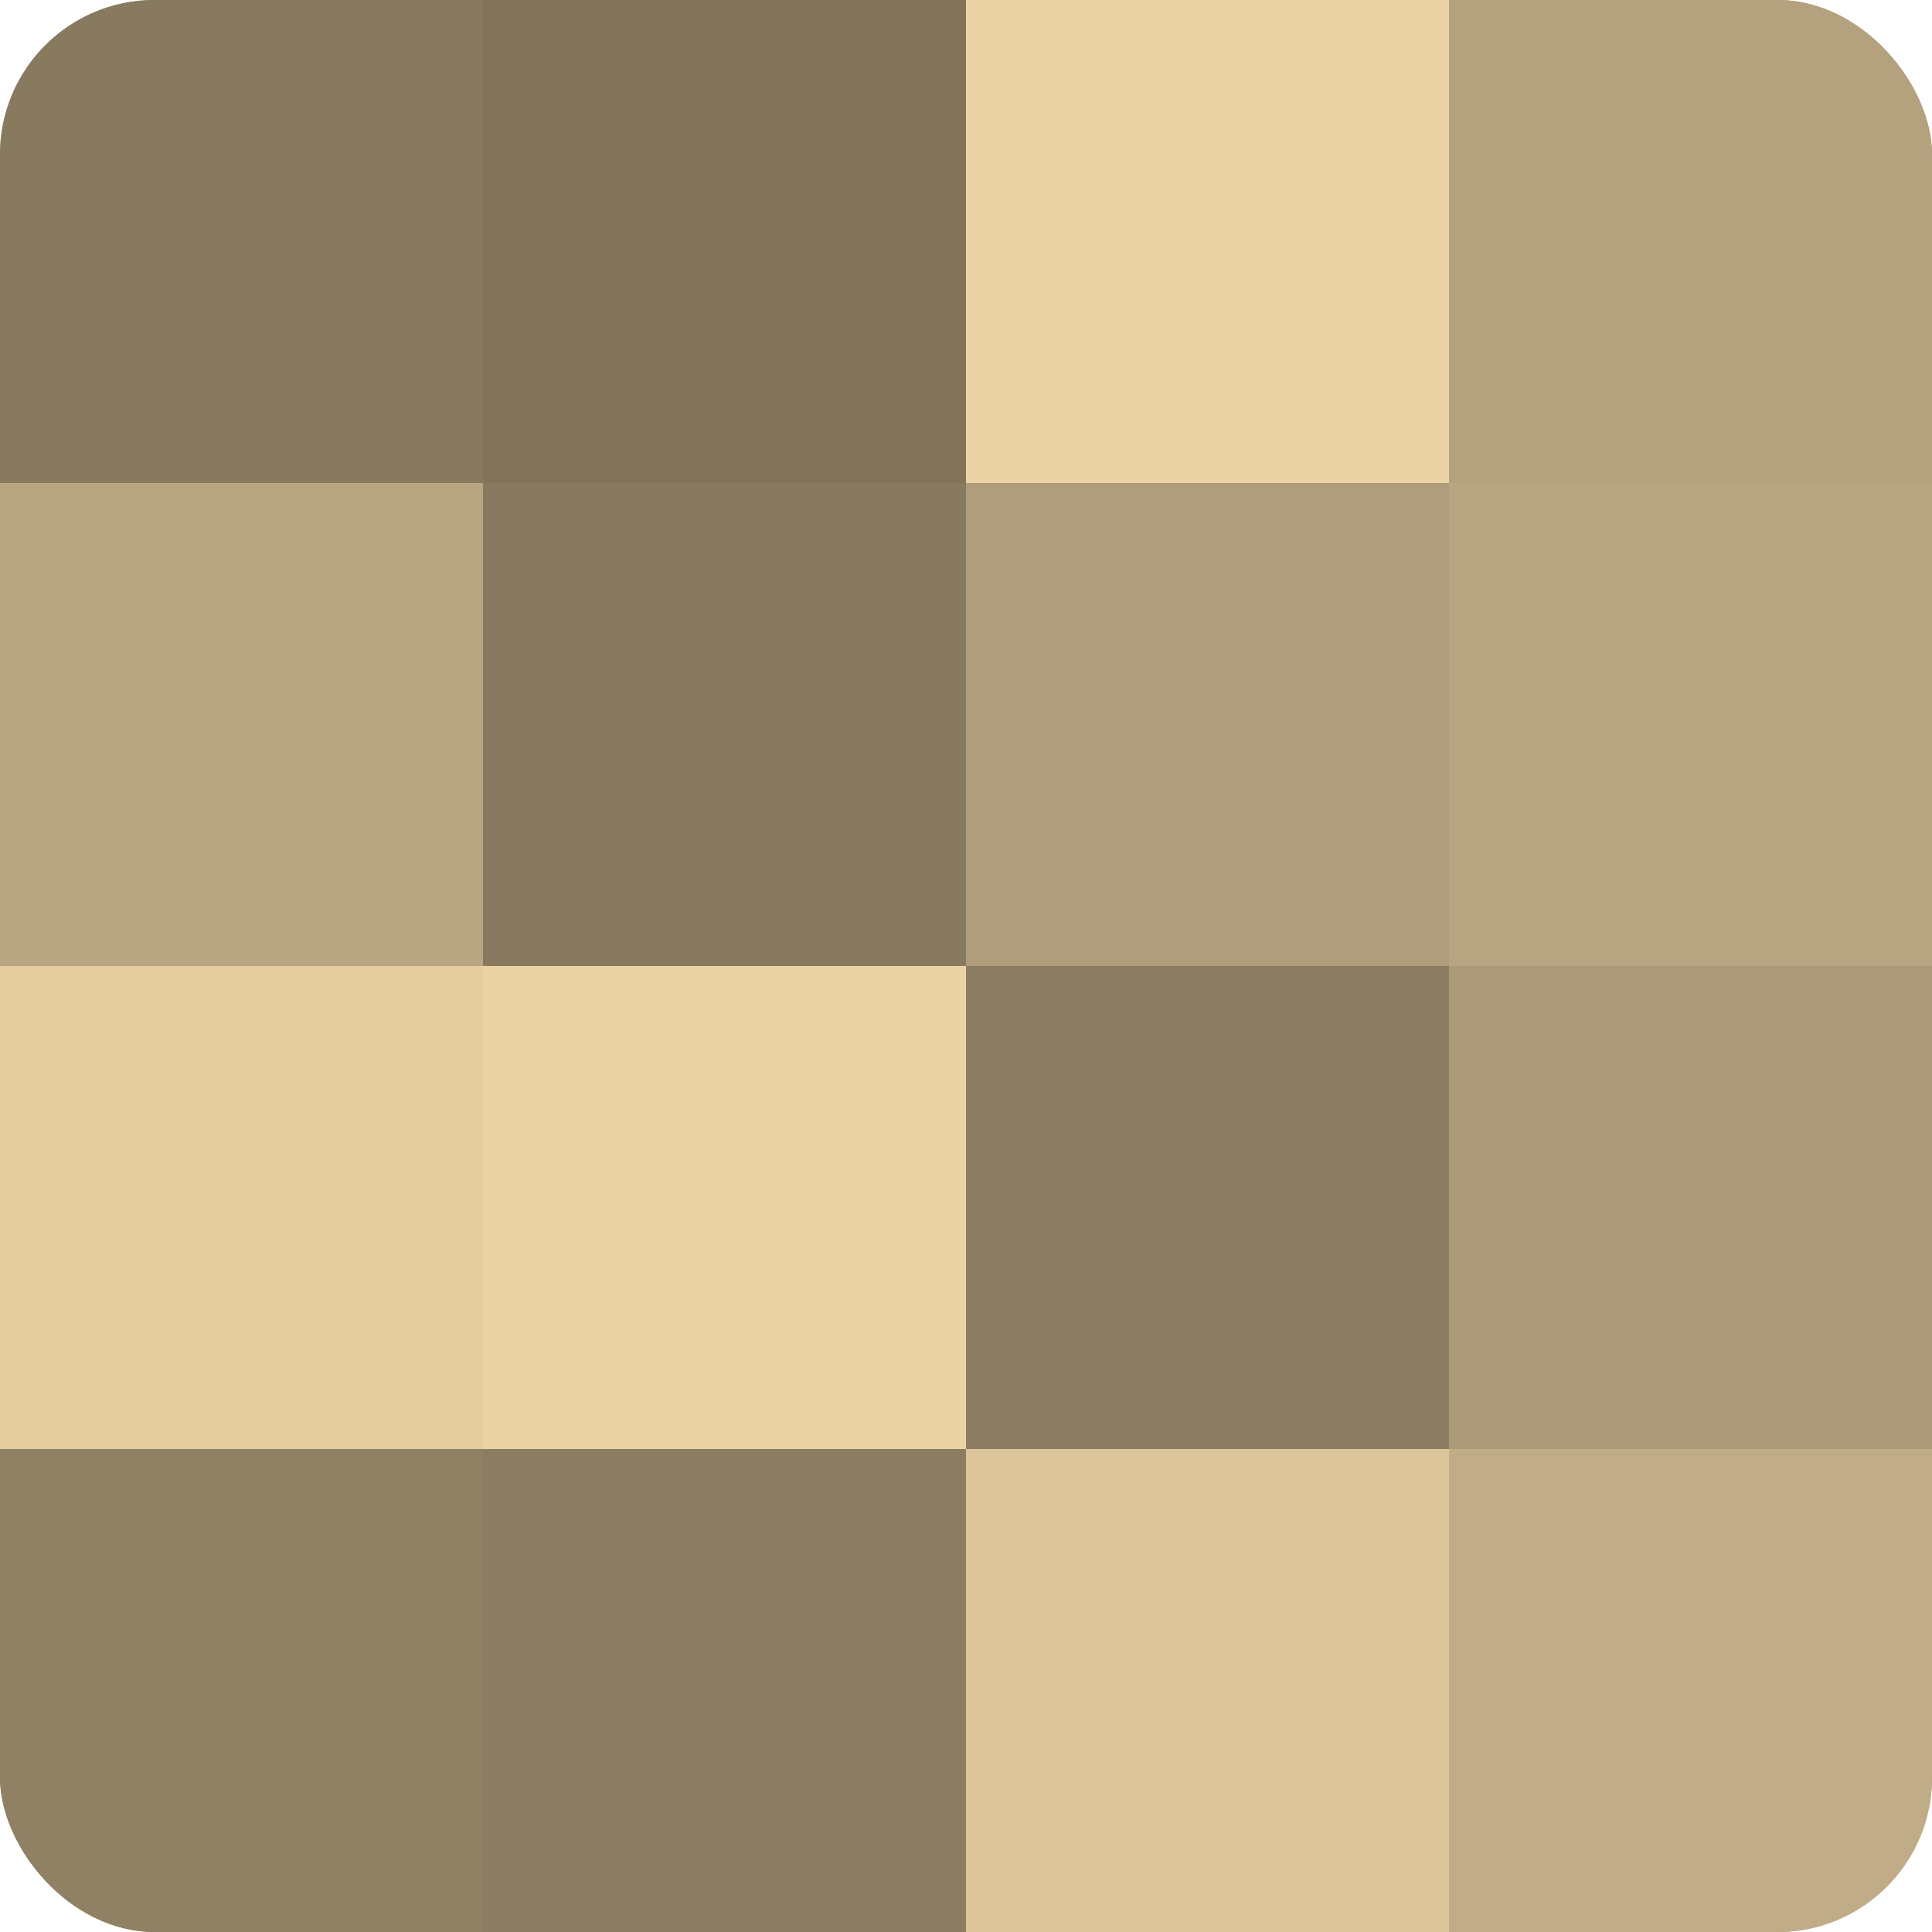 <?xml version="1.0" encoding="UTF-8"?>
<svg xmlns="http://www.w3.org/2000/svg" width="80" height="80" viewBox="0 0 100 100" preserveAspectRatio="xMidYMid meet"><defs><clipPath id="c" width="100" height="100"><rect width="100" height="100" rx="8" ry="8"/></clipPath></defs><g clip-path="url(#c)"><rect width="100" height="100" fill="#a08f70"/><rect width="25" height="25" fill="#887a5f"/><rect y="25" width="25" height="25" fill="#b8a581"/><rect y="50" width="25" height="25" fill="#e4cc9f"/><rect y="75" width="25" height="25" fill="#908165"/><rect x="25" width="25" height="25" fill="#80735a"/><rect x="25" y="25" width="25" height="25" fill="#887a5f"/><rect x="25" y="50" width="25" height="25" fill="#ecd3a5"/><rect x="25" y="75" width="25" height="25" fill="#8c7d62"/><rect x="50" width="25" height="25" fill="#ecd3a5"/><rect x="50" y="25" width="25" height="25" fill="#b09d7b"/><rect x="50" y="50" width="25" height="25" fill="#8c7d62"/><rect x="50" y="75" width="25" height="25" fill="#dcc59a"/><rect x="75" width="25" height="25" fill="#b4a17e"/><rect x="75" y="25" width="25" height="25" fill="#b8a581"/><rect x="75" y="50" width="25" height="25" fill="#ac9a78"/><rect x="75" y="75" width="25" height="25" fill="#c0ac86"/></g></svg>
